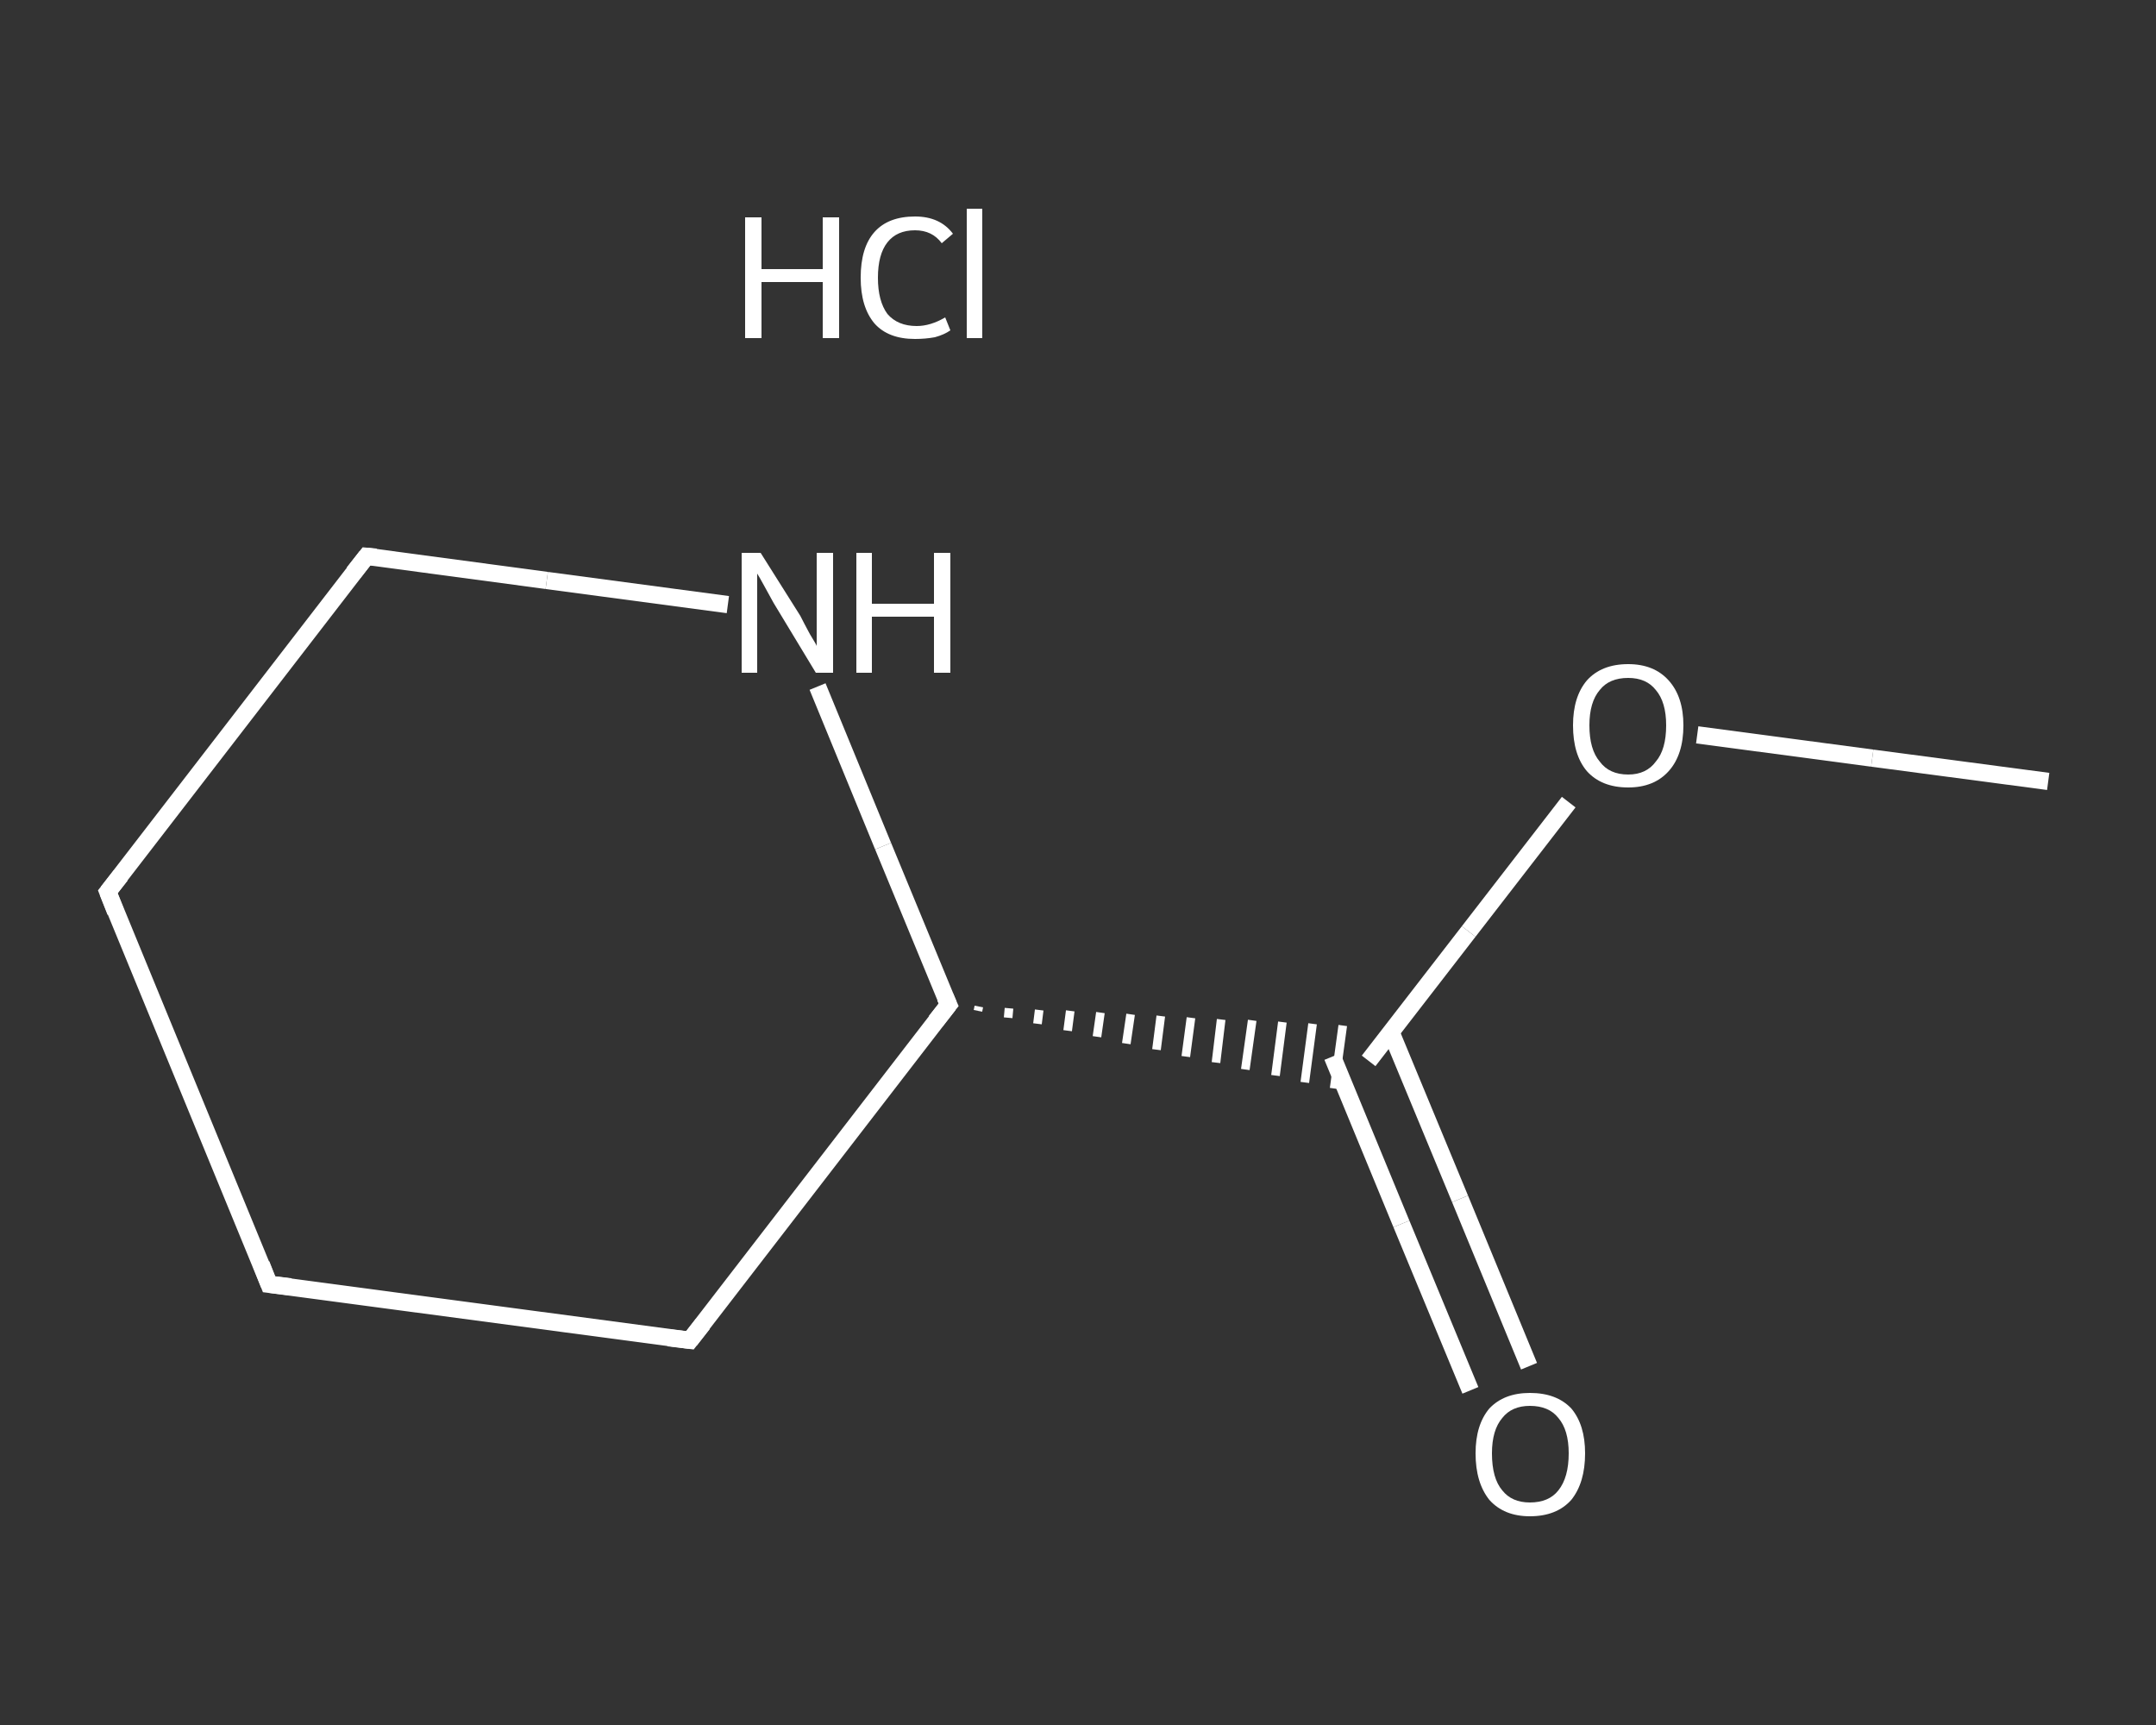 <?xml version='1.0' encoding='iso-8859-1'?>
<svg version='1.1' baseProfile='full'
              xmlns='http://www.w3.org/2000/svg'
                      xmlns:rdkit='http://www.rdkit.org/xml'
                      xmlns:xlink='http://www.w3.org/1999/xlink'
                  xml:space='preserve'
width='250px' height='200px' viewBox='0 0 250 200'>
<rect x="0" y="0" width="250" height="200" fill="#333333" stroke="none"/>
<!-- END OF HEADER -->
<rect style='opacity:1.0;fill:transparent;stroke:none' width='250.0' height='200.0' x='0.0' y='0.0'> </rect>
<path class='bond-0 atom-0 atom-1' d='M 237.5,90.6 L 217.1,87.9' style='fill:none;fill-rule:evenodd;stroke:#FFFFFF;stroke-width:2.0px;stroke-linecap:butt;stroke-linejoin:miter;stroke-opacity:1' />
<path class='bond-0 atom-0 atom-1' d='M 217.1,87.9 L 196.8,85.2' style='fill:none;fill-rule:evenodd;stroke:#FFFFFF;stroke-width:2.0px;stroke-linecap:butt;stroke-linejoin:miter;stroke-opacity:1' />
<path class='bond-1 atom-1 atom-2' d='M 181.9,93.0 L 170.3,108.0' style='fill:none;fill-rule:evenodd;stroke:#FFFFFF;stroke-width:2.0px;stroke-linecap:butt;stroke-linejoin:miter;stroke-opacity:1' />
<path class='bond-1 atom-1 atom-2' d='M 170.3,108.0 L 158.7,123.0' style='fill:none;fill-rule:evenodd;stroke:#FFFFFF;stroke-width:2.0px;stroke-linecap:butt;stroke-linejoin:miter;stroke-opacity:1' />
<path class='bond-2 atom-2 atom-3' d='M 154.5,122.5 L 162.5,141.9' style='fill:none;fill-rule:evenodd;stroke:#FFFFFF;stroke-width:2.0px;stroke-linecap:butt;stroke-linejoin:miter;stroke-opacity:1' />
<path class='bond-2 atom-2 atom-3' d='M 162.5,141.9 L 170.5,161.2' style='fill:none;fill-rule:evenodd;stroke:#FFFFFF;stroke-width:2.0px;stroke-linecap:butt;stroke-linejoin:miter;stroke-opacity:1' />
<path class='bond-2 atom-2 atom-3' d='M 161.3,119.7 L 169.3,139.0' style='fill:none;fill-rule:evenodd;stroke:#FFFFFF;stroke-width:2.0px;stroke-linecap:butt;stroke-linejoin:miter;stroke-opacity:1' />
<path class='bond-2 atom-2 atom-3' d='M 169.3,139.0 L 177.3,158.4' style='fill:none;fill-rule:evenodd;stroke:#FFFFFF;stroke-width:2.0px;stroke-linecap:butt;stroke-linejoin:miter;stroke-opacity:1' />
<path class='bond-3 atom-4 atom-2' d='M 113.4,117.2 L 113.5,116.7' style='fill:none;fill-rule:evenodd;stroke:#FFFFFF;stroke-width:1.0px;stroke-linecap:butt;stroke-linejoin:miter;stroke-opacity:1' />
<path class='bond-3 atom-4 atom-2' d='M 116.9,118.0 L 117.0,116.9' style='fill:none;fill-rule:evenodd;stroke:#FFFFFF;stroke-width:1.0px;stroke-linecap:butt;stroke-linejoin:miter;stroke-opacity:1' />
<path class='bond-3 atom-4 atom-2' d='M 120.3,118.7 L 120.5,117.1' style='fill:none;fill-rule:evenodd;stroke:#FFFFFF;stroke-width:1.0px;stroke-linecap:butt;stroke-linejoin:miter;stroke-opacity:1' />
<path class='bond-3 atom-4 atom-2' d='M 123.8,119.5 L 124.1,117.2' style='fill:none;fill-rule:evenodd;stroke:#FFFFFF;stroke-width:1.0px;stroke-linecap:butt;stroke-linejoin:miter;stroke-opacity:1' />
<path class='bond-3 atom-4 atom-2' d='M 127.2,120.2 L 127.6,117.4' style='fill:none;fill-rule:evenodd;stroke:#FFFFFF;stroke-width:1.0px;stroke-linecap:butt;stroke-linejoin:miter;stroke-opacity:1' />
<path class='bond-3 atom-4 atom-2' d='M 130.6,121.0 L 131.1,117.6' style='fill:none;fill-rule:evenodd;stroke:#FFFFFF;stroke-width:1.0px;stroke-linecap:butt;stroke-linejoin:miter;stroke-opacity:1' />
<path class='bond-3 atom-4 atom-2' d='M 134.1,121.7 L 134.6,117.8' style='fill:none;fill-rule:evenodd;stroke:#FFFFFF;stroke-width:1.0px;stroke-linecap:butt;stroke-linejoin:miter;stroke-opacity:1' />
<path class='bond-3 atom-4 atom-2' d='M 137.5,122.5 L 138.1,118.0' style='fill:none;fill-rule:evenodd;stroke:#FFFFFF;stroke-width:1.0px;stroke-linecap:butt;stroke-linejoin:miter;stroke-opacity:1' />
<path class='bond-3 atom-4 atom-2' d='M 141.0,123.2 L 141.6,118.2' style='fill:none;fill-rule:evenodd;stroke:#FFFFFF;stroke-width:1.0px;stroke-linecap:butt;stroke-linejoin:miter;stroke-opacity:1' />
<path class='bond-3 atom-4 atom-2' d='M 144.4,124.0 L 145.2,118.3' style='fill:none;fill-rule:evenodd;stroke:#FFFFFF;stroke-width:1.0px;stroke-linecap:butt;stroke-linejoin:miter;stroke-opacity:1' />
<path class='bond-3 atom-4 atom-2' d='M 147.9,124.7 L 148.7,118.5' style='fill:none;fill-rule:evenodd;stroke:#FFFFFF;stroke-width:1.0px;stroke-linecap:butt;stroke-linejoin:miter;stroke-opacity:1' />
<path class='bond-3 atom-4 atom-2' d='M 151.3,125.5 L 152.2,118.7' style='fill:none;fill-rule:evenodd;stroke:#FFFFFF;stroke-width:1.0px;stroke-linecap:butt;stroke-linejoin:miter;stroke-opacity:1' />
<path class='bond-3 atom-4 atom-2' d='M 154.7,126.2 L 155.7,118.9' style='fill:none;fill-rule:evenodd;stroke:#FFFFFF;stroke-width:1.0px;stroke-linecap:butt;stroke-linejoin:miter;stroke-opacity:1' />
<path class='bond-4 atom-4 atom-5' d='M 110.0,116.5 L 80.0,155.4' style='fill:none;fill-rule:evenodd;stroke:#FFFFFF;stroke-width:2.0px;stroke-linecap:butt;stroke-linejoin:miter;stroke-opacity:1' />
<path class='bond-5 atom-5 atom-6' d='M 80.0,155.4 L 31.2,148.9' style='fill:none;fill-rule:evenodd;stroke:#FFFFFF;stroke-width:2.0px;stroke-linecap:butt;stroke-linejoin:miter;stroke-opacity:1' />
<path class='bond-6 atom-6 atom-7' d='M 31.2,148.9 L 12.5,103.4' style='fill:none;fill-rule:evenodd;stroke:#FFFFFF;stroke-width:2.0px;stroke-linecap:butt;stroke-linejoin:miter;stroke-opacity:1' />
<path class='bond-7 atom-7 atom-8' d='M 12.5,103.4 L 42.5,64.5' style='fill:none;fill-rule:evenodd;stroke:#FFFFFF;stroke-width:2.0px;stroke-linecap:butt;stroke-linejoin:miter;stroke-opacity:1' />
<path class='bond-8 atom-8 atom-9' d='M 42.5,64.5 L 63.4,67.3' style='fill:none;fill-rule:evenodd;stroke:#FFFFFF;stroke-width:2.0px;stroke-linecap:butt;stroke-linejoin:miter;stroke-opacity:1' />
<path class='bond-8 atom-8 atom-9' d='M 63.4,67.3 L 84.4,70.1' style='fill:none;fill-rule:evenodd;stroke:#FFFFFF;stroke-width:2.0px;stroke-linecap:butt;stroke-linejoin:miter;stroke-opacity:1' />
<path class='bond-9 atom-9 atom-4' d='M 94.8,79.6 L 102.4,98.1' style='fill:none;fill-rule:evenodd;stroke:#FFFFFF;stroke-width:2.0px;stroke-linecap:butt;stroke-linejoin:miter;stroke-opacity:1' />
<path class='bond-9 atom-9 atom-4' d='M 102.4,98.1 L 110.0,116.5' style='fill:none;fill-rule:evenodd;stroke:#FFFFFF;stroke-width:2.0px;stroke-linecap:butt;stroke-linejoin:miter;stroke-opacity:1' />
<path d='M 108.5,118.4 L 110.0,116.5 L 109.6,115.6' style='fill:none;stroke:#FFFFFF;stroke-width:2.0px;stroke-linecap:butt;stroke-linejoin:miter;stroke-opacity:1;' />
<path d='M 81.5,153.5 L 80.0,155.4 L 77.5,155.1' style='fill:none;stroke:#FFFFFF;stroke-width:2.0px;stroke-linecap:butt;stroke-linejoin:miter;stroke-opacity:1;' />
<path d='M 33.7,149.2 L 31.2,148.9 L 30.3,146.6' style='fill:none;stroke:#FFFFFF;stroke-width:2.0px;stroke-linecap:butt;stroke-linejoin:miter;stroke-opacity:1;' />
<path d='M 13.4,105.7 L 12.5,103.4 L 14.0,101.5' style='fill:none;stroke:#FFFFFF;stroke-width:2.0px;stroke-linecap:butt;stroke-linejoin:miter;stroke-opacity:1;' />
<path d='M 41.0,66.4 L 42.5,64.5 L 43.6,64.6' style='fill:none;stroke:#FFFFFF;stroke-width:2.0px;stroke-linecap:butt;stroke-linejoin:miter;stroke-opacity:1;' />
<path class='atom-1' d='M 182.4 84.1
Q 182.4 80.8, 184.0 78.9
Q 185.7 77.0, 188.8 77.0
Q 191.8 77.0, 193.5 78.9
Q 195.2 80.8, 195.2 84.1
Q 195.2 87.5, 193.5 89.4
Q 191.8 91.3, 188.8 91.3
Q 185.7 91.3, 184.0 89.4
Q 182.4 87.5, 182.4 84.1
M 188.8 89.8
Q 190.9 89.8, 192.0 88.3
Q 193.2 86.9, 193.2 84.1
Q 193.2 81.4, 192.0 80.0
Q 190.9 78.6, 188.8 78.6
Q 186.6 78.6, 185.5 80.0
Q 184.3 81.4, 184.3 84.1
Q 184.3 86.9, 185.5 88.3
Q 186.6 89.8, 188.8 89.8
' fill='#FFFFFF'/>
<path class='atom-3' d='M 171.1 168.5
Q 171.1 165.2, 172.7 163.3
Q 174.4 161.5, 177.4 161.5
Q 180.5 161.5, 182.2 163.3
Q 183.8 165.2, 183.8 168.5
Q 183.8 171.9, 182.2 173.9
Q 180.5 175.8, 177.4 175.8
Q 174.4 175.8, 172.7 173.9
Q 171.1 171.9, 171.1 168.5
M 177.4 174.2
Q 179.6 174.2, 180.7 172.8
Q 181.9 171.3, 181.9 168.5
Q 181.9 165.8, 180.7 164.4
Q 179.6 163.0, 177.4 163.0
Q 175.3 163.0, 174.2 164.4
Q 173.0 165.8, 173.0 168.5
Q 173.0 171.4, 174.2 172.8
Q 175.3 174.2, 177.4 174.2
' fill='#FFFFFF'/>
<path class='atom-9' d='M 88.2 64.1
L 92.8 71.4
Q 93.2 72.2, 93.9 73.5
Q 94.7 74.8, 94.7 74.9
L 94.7 64.1
L 96.6 64.1
L 96.6 78.0
L 94.6 78.0
L 89.7 69.9
Q 89.2 69.0, 88.6 67.9
Q 88.0 66.8, 87.8 66.5
L 87.8 78.0
L 86.0 78.0
L 86.0 64.1
L 88.2 64.1
' fill='#FFFFFF'/>
<path class='atom-9' d='M 99.3 64.1
L 101.1 64.1
L 101.1 70.0
L 108.3 70.0
L 108.3 64.1
L 110.2 64.1
L 110.2 78.0
L 108.3 78.0
L 108.3 71.5
L 101.1 71.5
L 101.1 78.0
L 99.3 78.0
L 99.3 64.1
' fill='#FFFFFF'/>
<path class='atom-10' d='M 86.4 25.2
L 88.3 25.2
L 88.3 31.2
L 95.4 31.2
L 95.4 25.2
L 97.3 25.2
L 97.3 39.2
L 95.4 39.2
L 95.4 32.7
L 88.3 32.7
L 88.3 39.2
L 86.4 39.2
L 86.4 25.2
' fill='#FFFFFF'/>
<path class='atom-10' d='M 99.8 32.2
Q 99.8 28.7, 101.4 26.9
Q 103.0 25.1, 106.1 25.1
Q 109.0 25.1, 110.5 27.1
L 109.2 28.2
Q 108.1 26.7, 106.1 26.7
Q 104.0 26.7, 102.9 28.1
Q 101.8 29.5, 101.8 32.2
Q 101.8 34.9, 102.9 36.4
Q 104.1 37.8, 106.3 37.8
Q 107.9 37.8, 109.6 36.8
L 110.2 38.3
Q 109.5 38.8, 108.4 39.1
Q 107.3 39.3, 106.1 39.3
Q 103.0 39.3, 101.4 37.5
Q 99.8 35.6, 99.8 32.2
' fill='#FFFFFF'/>
<path class='atom-10' d='M 112.1 24.2
L 113.9 24.2
L 113.9 39.2
L 112.1 39.2
L 112.1 24.2
' fill='#FFFFFF'/>
</svg>
